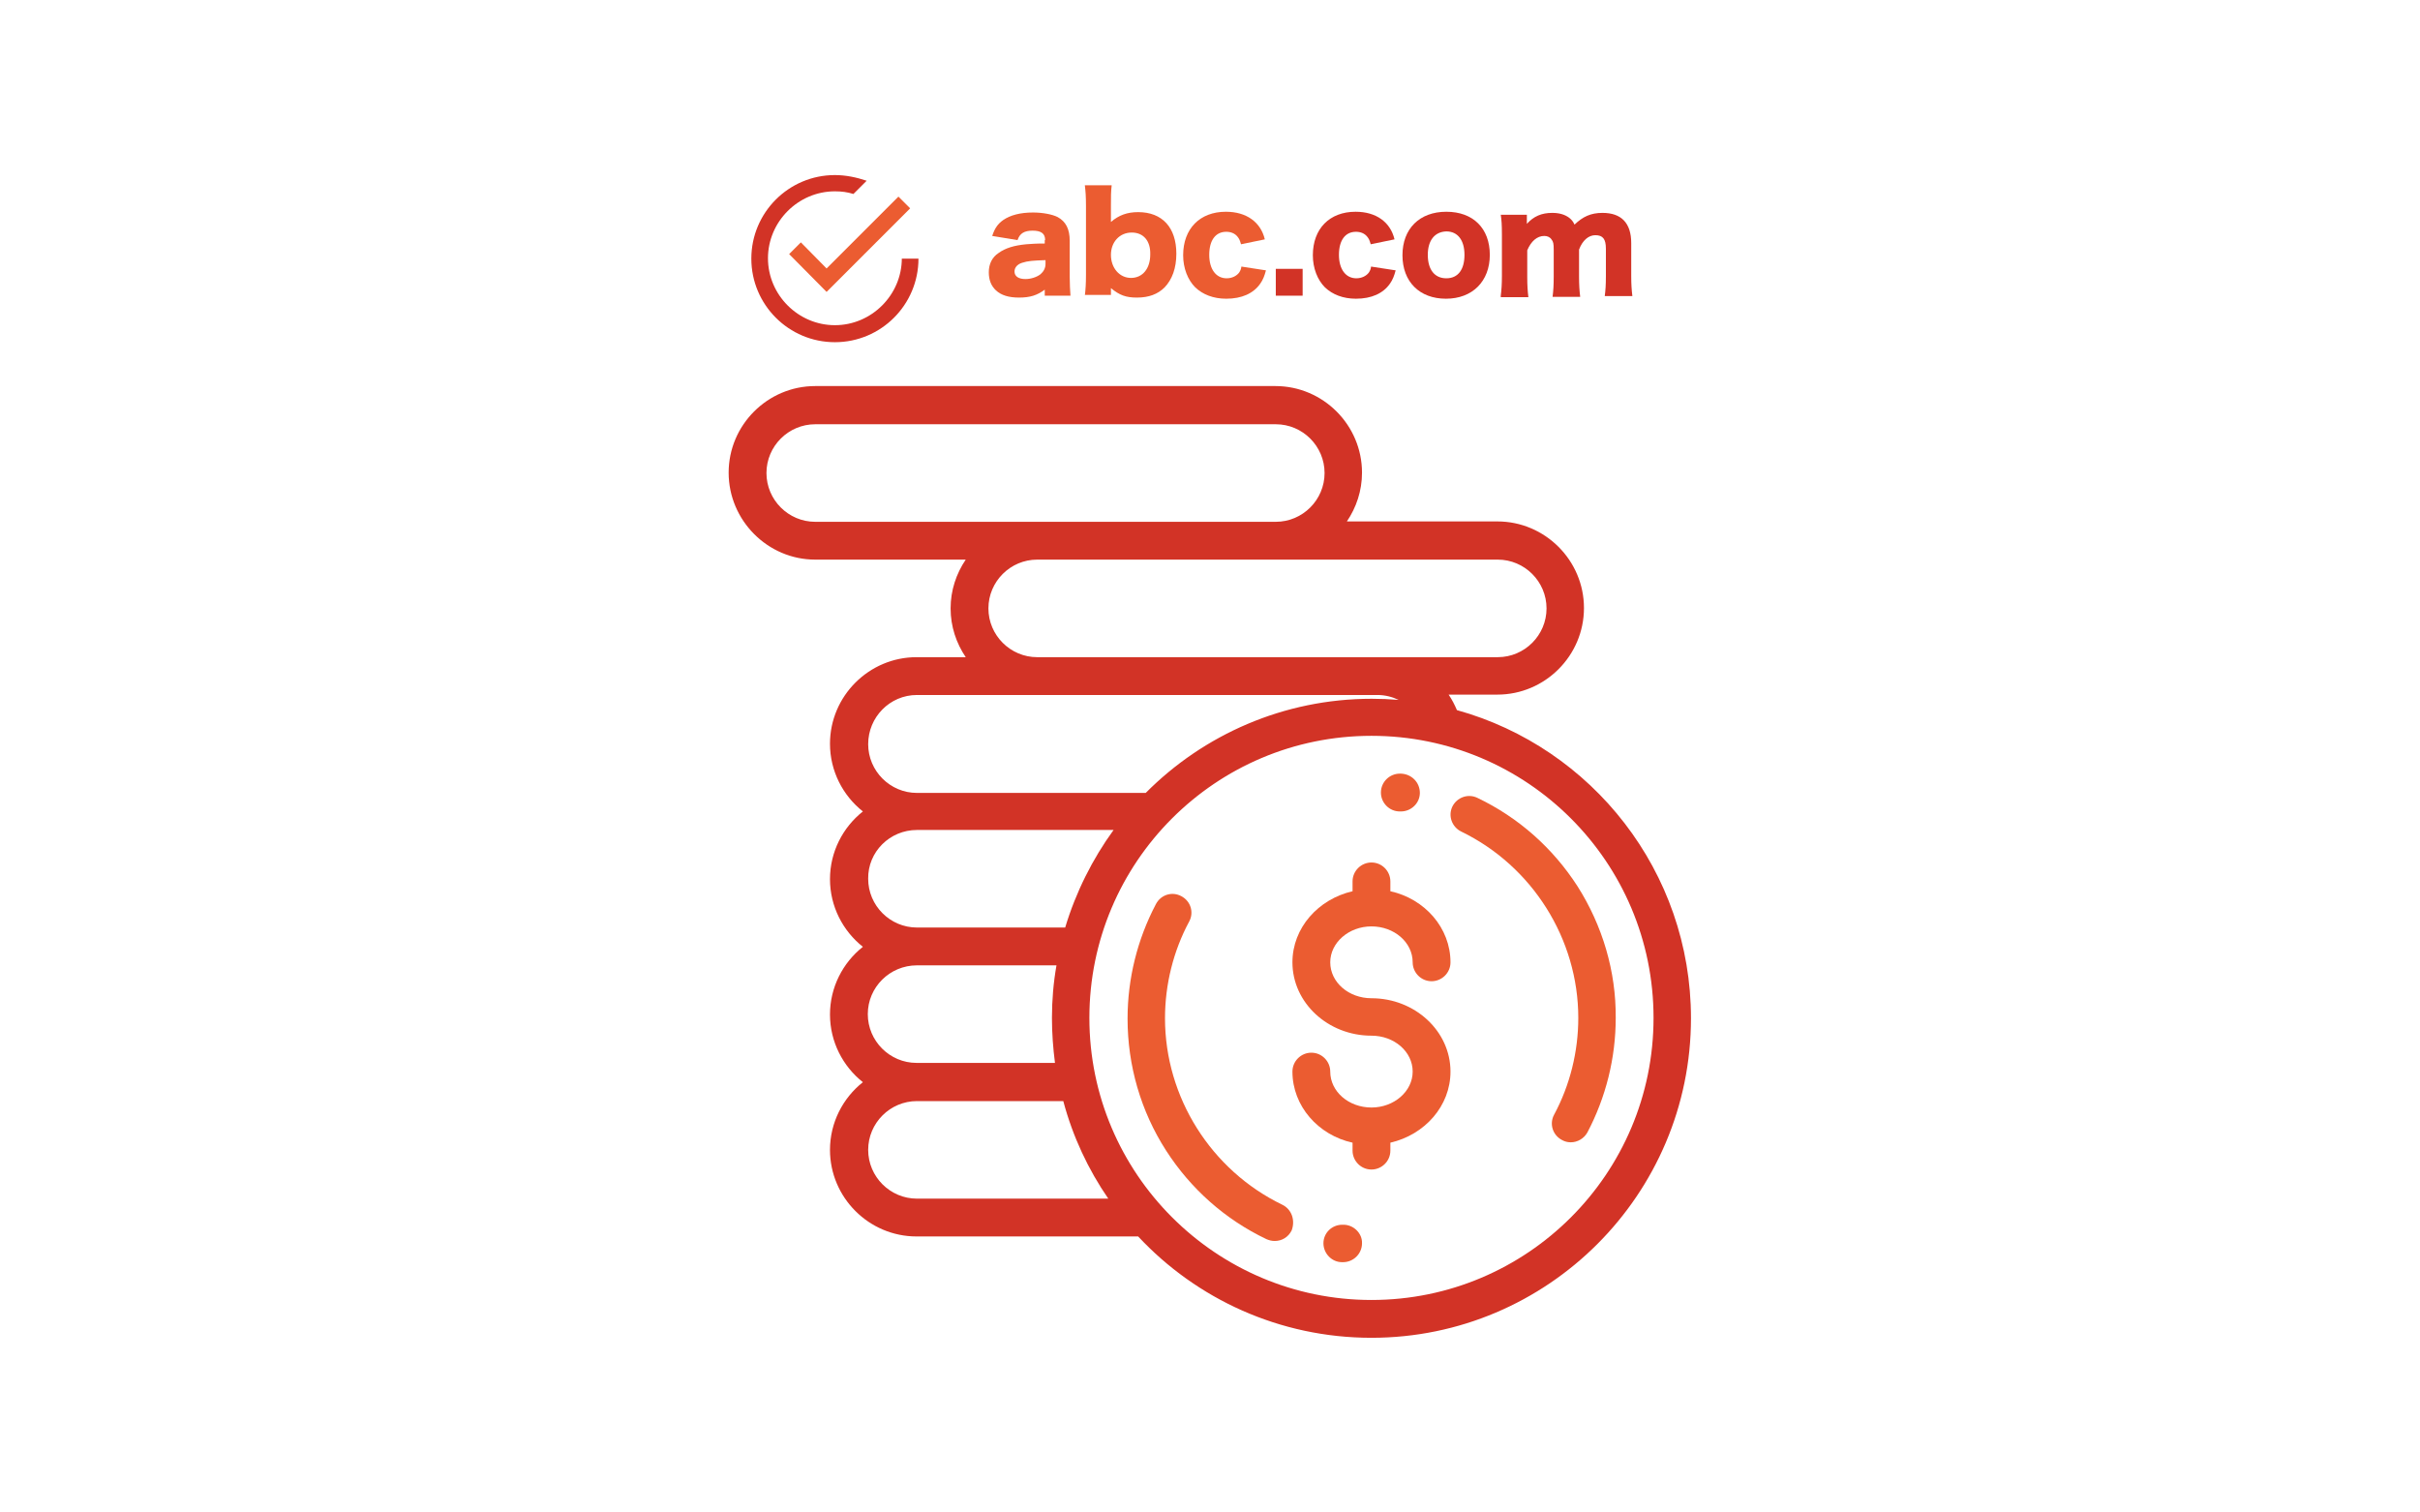 <?xml version="1.0" encoding="utf-8"?>
<!-- Generator: Adobe Illustrator 23.0.3, SVG Export Plug-In . SVG Version: 6.00 Build 0)  -->
<svg version="1.1" id="レイヤー_1" xmlns="http://www.w3.org/2000/svg" xmlns:xlink="http://www.w3.org/1999/xlink" x="0px"
	 y="0px" viewBox="0 0 640 400" style="enable-background:new 0 0 640 400;" xml:space="preserve">
<style type="text/css">
	.st0{fill:#EB5C31;}
	.st1{fill:#D23326;}
</style>
<title>アートボード 1</title>
<g>
	<path class="st0" d="M362.7,264c-6,0-10.9-4.2-10.9-9.5c0-5.2,4.9-9.5,10.9-9.5c6,0,10.9,4.2,10.9,9.5c0,2.7,2.2,5,5,5
		c2.7,0,5-2.2,5-5c0-9.1-6.8-16.8-15.9-18.8v-2.6c0-2.7-2.2-5-5-5c-2.7,0-5,2.2-5,5v2.6c-9.1,2.1-15.9,9.7-15.9,18.8
		c0,10.7,9.4,19.4,20.9,19.4c6,0,10.9,4.2,10.9,9.5c0,5.2-4.9,9.5-10.9,9.5c-6,0-10.9-4.2-10.9-9.5c0-2.7-2.2-5-5-5
		c-2.7,0-5,2.2-5,5c0,9.1,6.8,16.8,15.9,18.8v2.1c0,2.7,2.2,5,5,5c2.7,0,5-2.2,5-5v-2.1c9.1-2.1,15.9-9.7,15.9-18.8
		C383.6,272.7,374.2,264,362.7,264z"/>
</g>
<g>
	<path class="st0" d="M417.2,234.4c-6.5-10.1-15.6-18.2-26.5-23.4c-2.5-1.2-5.4-0.1-6.6,2.3c-1.2,2.5-0.1,5.4,2.3,6.6
		c18.8,9.1,31,28.4,31,49.3c0,8.9-2.2,17.8-6.4,25.6c-1.3,2.4-0.4,5.4,2.1,6.7c0.7,0.4,1.5,0.6,2.3,0.6c1.8,0,3.5-1,4.4-2.6
		c4.9-9.3,7.5-19.7,7.5-30.3C427.4,256.9,423.8,244.8,417.2,234.4z"/>
</g>
<g>
	<path class="st0" d="M370.5,204.6l-0.3,0c-2.7,0-5,2.2-5,5c0,2.7,2.2,5,5,5l0.3,0c0,0,0,0,0,0c2.7,0,5-2.2,5-4.9
		C375.5,206.9,373.3,204.7,370.5,204.6z"/>
</g>
<g>
	<path class="st0" d="M339.1,318.6c-18.8-9.1-31-28.4-31-49.3c0-8.9,2.2-17.8,6.4-25.6c1.3-2.4,0.4-5.4-2.1-6.7
		c-2.4-1.3-5.4-0.4-6.7,2.1c-4.9,9.3-7.5,19.7-7.5,30.3c0,12.4,3.5,24.5,10.2,34.9c6.5,10.1,15.6,18.2,26.5,23.4
		c0.7,0.3,1.4,0.5,2.2,0.5c1.9,0,3.6-1,4.5-2.8C342.6,322.7,341.6,319.8,339.1,318.6z"/>
</g>
<g>
	<path class="st0" d="M355.3,323.9l-0.3,0c-2.8,0-5,2.2-5,4.9c0,2.7,2.2,5,4.9,5l0.3,0c2.7,0,5-2.2,5-5
		C360.3,326.2,358,323.9,355.3,323.9z"/>
</g>
<g>
	<path class="st1" d="M385.3,187.8c-0.6-1.4-1.3-2.8-2.2-4.1h12.9c12.6,0,22.9-10.3,22.9-22.9c0-12.6-10.3-22.9-22.9-22.9h-39.8
		c2.5-3.7,4-8.1,4-12.9c0-12.6-10.3-22.9-22.9-22.9H215.6c-12.6,0-22.9,10.3-22.9,22.9S203,148,215.6,148h39.8
		c-2.5,3.7-4,8.1-4,12.9s1.5,9.2,4,12.9h-13c-12.6,0-22.9,10.3-22.9,22.9c0,7.2,3.4,13.7,8.7,17.9c-5.3,4.2-8.7,10.7-8.7,17.9
		c0,7.2,3.4,13.7,8.7,17.9c-5.3,4.2-8.7,10.7-8.7,17.9c0,7.2,3.4,13.7,8.7,17.9c-5.3,4.2-8.7,10.7-8.7,17.9
		c0,12.6,10.3,22.9,22.9,22.9H301c15.4,16.5,37.4,26.8,61.7,26.8c46.6,0,84.5-37.9,84.5-84.5C447.2,230.5,421,197.7,385.3,187.8z
		 M396.1,148c7.1,0,12.9,5.8,12.9,12.9s-5.8,12.9-12.9,12.9h-31.8h-90c-7.1,0-12.9-5.8-12.9-12.9s5.8-12.9,12.9-12.9H396.1z
		 M215.6,138c-7.1,0-12.9-5.8-12.9-12.9s5.8-12.9,12.9-12.9h121.8c7.1,0,12.9,5.8,12.9,12.9s-5.8,12.9-12.9,12.9H215.6z
		 M242.5,183.8h121.8c2,0,3.9,0.5,5.6,1.3c-2.4-0.2-4.7-0.3-7.1-0.3c-23.3,0-44.5,9.5-59.8,24.9h-60.5c-7.1,0-12.9-5.8-12.9-12.9
		S235.3,183.8,242.5,183.8z M242.5,219.5h52c-5.6,7.7-10,16.5-12.8,25.8h-39.2c-7.1,0-12.9-5.8-12.9-12.9
		C229.5,225.3,235.3,219.5,242.5,219.5z M242.5,255.3h36.9c-0.8,4.5-1.2,9.2-1.2,13.9c0,4,0.3,8,0.8,11.9h-36.6
		c-7.1,0-12.9-5.8-12.9-12.9C229.5,261.1,235.3,255.3,242.5,255.3z M242.5,317c-7.1,0-12.9-5.8-12.9-12.9c0-7.1,5.8-12.9,12.9-12.9
		h38.7c2.5,9.4,6.6,18.1,11.9,25.8H242.5z M362.7,343.8c-41.1,0-74.6-33.4-74.6-74.6s33.4-74.6,74.6-74.6s74.6,33.4,74.6,74.6
		S403.9,343.8,362.7,343.8z"/>
</g>
<g>
	<path class="st0" d="M276.4,63.5c0-1.7-1-2.5-3.3-2.5c-2.2,0-3.4,0.7-4,2.5l-6.7-1.1c0.7-2.1,1.5-3.2,2.9-4.2c1.9-1.3,4.5-2,7.9-2
		c2.6,0,5.1,0.5,6.5,1.2c2.2,1.2,3.2,3.2,3.2,6.3v9.5c0,2.1,0.1,3.4,0.2,5h-6.8v-1.6c-2,1.5-3.9,2.1-6.8,2.1c-2.7,0-4.7-0.6-6.1-1.9
		c-1.3-1.2-1.9-2.8-1.9-4.8c0-2.2,0.9-4,2.6-5.1c1.8-1.3,4.1-2,7.3-2.3c1.4-0.1,2.4-0.2,4.9-0.2V63.5z M276.4,68.8
		c-3.1,0.1-4.6,0.2-6.1,0.7c-1.3,0.4-2,1.3-2,2.3c0,1.3,1.1,2,2.9,2c1.4,0,3-0.5,4-1.3c0.8-0.7,1.3-1.6,1.3-2.7V68.8z"/>
	<path class="st0" d="M286.9,78.2c0.2-1.7,0.3-3.2,0.3-5.5V54.5c0-2.6-0.1-3.8-0.3-5.5h7.1c-0.2,1.7-0.2,2.9-0.2,5.5v2.9
		c0,0.5,0,0.8,0,1.3c2.1-1.8,4.3-2.6,7.2-2.6c6.4,0,10.1,4.1,10.1,11c0,3.8-1.1,6.8-3.1,8.9c-1.8,1.8-4.2,2.7-7.3,2.7
		c-2.9,0-4.6-0.6-6.9-2.5c0,0.1,0,0.6,0,0.7v1.1H286.9z M299.3,61.5c-3.2,0-5.5,2.5-5.5,5.9c0,3.5,2.3,6.1,5.3,6.1
		c3.1,0,5.1-2.5,5.1-6.2C304.3,63.7,302.4,61.5,299.3,61.5z"/>
	<path class="st0" d="M328.2,64.6c-0.3-1.1-0.5-1.5-1-2.1c-0.7-0.8-1.7-1.2-2.9-1.2c-2.8,0-4.5,2.2-4.5,6.1c0,3.8,1.8,6.2,4.6,6.2
		c1.4,0,2.6-0.6,3.3-1.5c0.3-0.5,0.5-0.8,0.6-1.6l6.5,1c-0.4,1.5-0.8,2.5-1.5,3.5c-1.8,2.6-4.9,4-9,4c-3.4,0-6.2-1.1-8.2-3
		c-2-2-3.2-5.1-3.2-8.5c0-7,4.4-11.5,11.3-11.5c5.4,0,9.2,2.7,10.3,7.3L328.2,64.6z"/>
	<path class="st1" d="M344.5,71.1v7.1h-7.1v-7.1H344.5z"/>
	<path class="st1" d="M362.5,64.6c-0.3-1.1-0.5-1.5-1-2.1c-0.7-0.8-1.7-1.2-2.9-1.2c-2.8,0-4.5,2.2-4.5,6.1c0,3.8,1.8,6.2,4.6,6.2
		c1.4,0,2.6-0.6,3.3-1.5c0.3-0.5,0.5-0.8,0.6-1.6l6.5,1c-0.4,1.5-0.8,2.5-1.5,3.5c-1.8,2.6-4.9,4-9,4c-3.4,0-6.2-1.1-8.2-3
		c-2-2-3.2-5.1-3.2-8.5c0-7,4.4-11.5,11.3-11.5c5.4,0,9.2,2.7,10.3,7.3L362.5,64.6z"/>
	<path class="st1" d="M370.9,67.5c0-7,4.5-11.5,11.6-11.5S394,60.4,394,67.4c0,7-4.6,11.6-11.6,11.6C375.4,79,370.9,74.5,370.9,67.5
		z M377.6,67.4c0,3.9,1.8,6.2,4.9,6.2s4.8-2.3,4.8-6.2c0-3.9-1.8-6.2-4.8-6.2C379.4,61.3,377.6,63.6,377.6,67.4z"/>
	<path class="st1" d="M396.9,78.2c0.2-1.6,0.3-3.1,0.3-5.3V62.1c0-2.7-0.1-3.9-0.3-5.3h6.9v1.5c0,0.1,0,0.1,0,0.5c0,0,0,0.1,0,0.2
		c0,0,0,0.1,0,0.2c1.8-2,3.9-2.9,6.7-2.9c1.8,0,3.3,0.4,4.5,1.3c0.6,0.5,1,0.9,1.4,1.8c2.2-2.1,4.3-3.1,7.4-3.1c5,0,7.6,2.7,7.6,8
		v8.7c0,2.2,0.1,3.6,0.3,5.3h-7.3c0.2-1.6,0.3-2.9,0.3-5.3v-7.2c0-2.6-0.8-3.6-2.8-3.6c-1.8,0-3.4,1.4-4.3,3.8v7.2
		c0,2.1,0.1,3.6,0.3,5.3h-7.3c0.2-1.6,0.3-3.1,0.3-5.3v-7.2c0-1.5-0.1-2.1-0.6-2.7c-0.4-0.6-1.1-0.9-1.9-0.9c-1.9,0-3.5,1.4-4.5,3.8
		v7.1c0,2.2,0.1,3.6,0.3,5.3H396.9z"/>
</g>
<polygon class="st0" points="211.8,64.1 208.7,67.2 218.6,77.2 240.7,55.1 237.6,52 218.6,71 "/>
<path class="st1" d="M238.5,68.3c0,9.7-8,17.7-17.7,17.7c-9.7,0-17.7-8-17.7-17.7s8-17.7,17.7-17.7c1.8,0,3.3,0.2,4.9,0.7l3.5-3.5
	c-2.7-0.9-5.5-1.5-8.4-1.5c-12.2,0-22.1,9.9-22.1,22.1s9.9,22.1,22.1,22.1c12.2,0,22.1-9.9,22.1-22.1H238.5z"/>
</svg>
